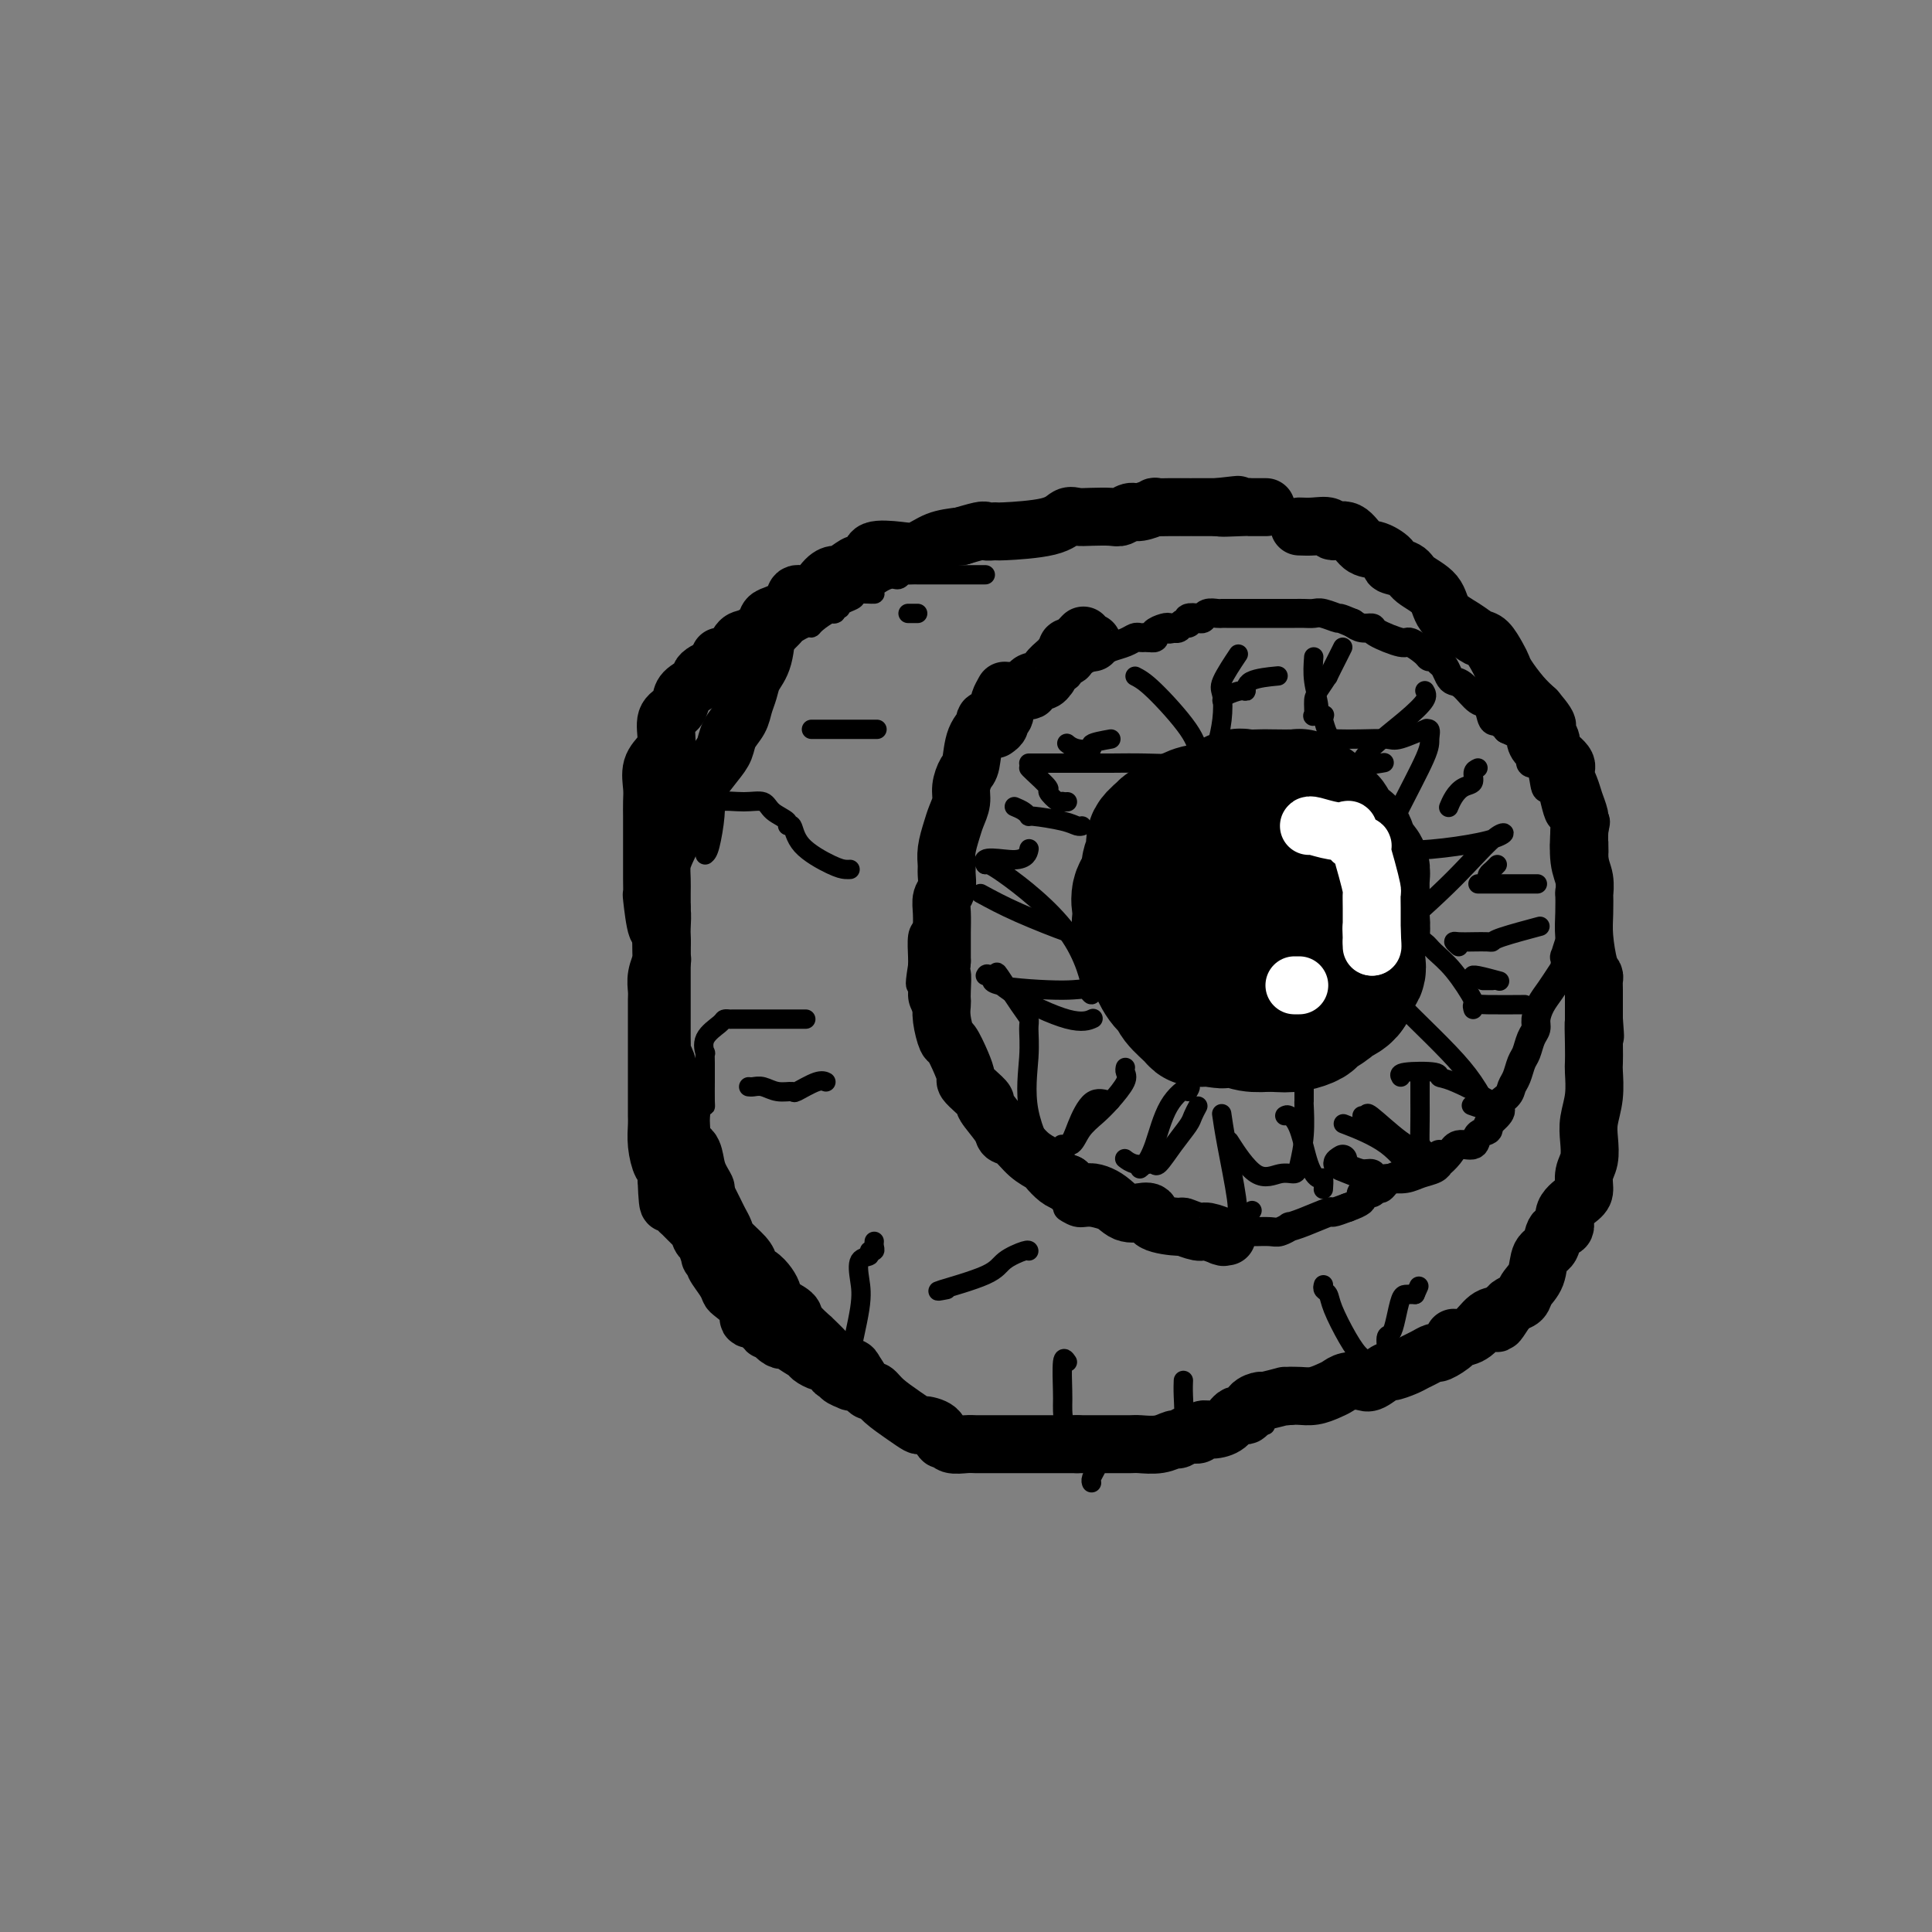 <svg viewBox='0 0 400 400' version='1.1' xmlns='http://www.w3.org/2000/svg' xmlns:xlink='http://www.w3.org/1999/xlink'><rect x="0" y="0" width="400" height="400" fill="#808080" stroke="none"/><g fill='none' stroke='#000000' stroke-width='4' stroke-linecap='round' stroke-linejoin='round'><path d='M204,119c-0.228,-0.000 -0.456,-0.000 -1,0c-0.544,0.000 -1.406,0.000 -2,0c-0.594,-0.000 -0.922,-0.000 -1,0c-0.078,0.000 0.095,0.000 0,0c-0.095,-0.000 -0.457,-0.000 -1,0c-0.543,0.000 -1.267,0.000 -2,0c-0.733,-0.000 -1.476,-0.000 -2,0c-0.524,0.000 -0.828,0.000 -1,0c-0.172,-0.000 -0.214,-0.001 -1,0c-0.786,0.001 -2.318,0.005 -3,0c-0.682,-0.005 -0.513,-0.017 -1,0c-0.487,0.017 -1.631,0.064 -2,0c-0.369,-0.064 0.037,-0.237 0,0c-0.037,0.237 -0.518,0.886 -1,1c-0.482,0.114 -0.964,-0.306 -2,0c-1.036,0.306 -2.624,1.339 -3,2c-0.376,0.661 0.460,0.951 0,1c-0.460,0.049 -2.216,-0.141 -3,0c-0.784,0.141 -0.596,0.615 -1,1c-0.404,0.385 -1.401,0.681 -2,1c-0.599,0.319 -0.799,0.659 -1,1'/><path d='M174,126c-2.222,1.337 -1.277,1.180 -1,1c0.277,-0.180 -0.115,-0.385 -1,0c-0.885,0.385 -2.262,1.358 -3,2c-0.738,0.642 -0.835,0.953 -1,1c-0.165,0.047 -0.397,-0.170 -1,0c-0.603,0.170 -1.576,0.726 -2,1c-0.424,0.274 -0.299,0.267 -1,1c-0.701,0.733 -2.228,2.208 -3,3c-0.772,0.792 -0.789,0.901 -1,1c-0.211,0.099 -0.615,0.187 -1,1c-0.385,0.813 -0.751,2.350 -1,3c-0.249,0.650 -0.381,0.411 -1,1c-0.619,0.589 -1.723,2.004 -2,3c-0.277,0.996 0.274,1.573 0,2c-0.274,0.427 -1.375,0.705 -2,1c-0.625,0.295 -0.776,0.606 -1,2c-0.224,1.394 -0.521,3.871 -1,5c-0.479,1.129 -1.139,0.911 -2,2c-0.861,1.089 -1.924,3.486 -3,5c-1.076,1.514 -2.165,2.147 -3,3c-0.835,0.853 -1.418,1.927 -2,3'/><path d='M141,167c-2.676,5.526 -0.366,4.341 0,4c0.366,-0.341 -1.212,0.162 -2,1c-0.788,0.838 -0.785,2.010 -1,3c-0.215,0.990 -0.649,1.798 -1,3c-0.351,1.202 -0.620,2.798 -1,4c-0.380,1.202 -0.872,2.009 -1,3c-0.128,0.991 0.109,2.164 0,3c-0.109,0.836 -0.565,1.333 -1,2c-0.435,0.667 -0.849,1.505 -1,3c-0.151,1.495 -0.041,3.649 0,5c0.041,1.351 0.011,1.899 0,3c-0.011,1.101 -0.003,2.755 0,4c0.003,1.245 0.001,2.079 0,3c-0.001,0.921 0.000,1.927 0,3c-0.000,1.073 -0.001,2.213 0,3c0.001,0.787 0.004,1.222 0,2c-0.004,0.778 -0.015,1.899 0,3c0.015,1.101 0.056,2.182 0,3c-0.056,0.818 -0.207,1.374 0,2c0.207,0.626 0.774,1.322 1,2c0.226,0.678 0.113,1.339 0,2'/><path d='M134,228c0.567,5.769 1.485,2.691 2,2c0.515,-0.691 0.628,1.006 1,2c0.372,0.994 1.003,1.285 1,2c-0.003,0.715 -0.641,1.855 0,3c0.641,1.145 2.562,2.295 3,3c0.438,0.705 -0.607,0.965 0,2c0.607,1.035 2.864,2.847 4,4c1.136,1.153 1.149,1.649 1,2c-0.149,0.351 -0.460,0.557 0,1c0.460,0.443 1.689,1.122 2,2c0.311,0.878 -0.298,1.953 0,3c0.298,1.047 1.502,2.065 2,3c0.498,0.935 0.288,1.787 1,3c0.712,1.213 2.345,2.787 3,4c0.655,1.213 0.332,2.065 1,3c0.668,0.935 2.325,1.952 3,3c0.675,1.048 0.366,2.126 1,3c0.634,0.874 2.211,1.544 3,2c0.789,0.456 0.789,0.700 1,1c0.211,0.300 0.632,0.657 1,1c0.368,0.343 0.684,0.671 1,1'/><path d='M165,278c2.506,2.600 3.770,3.601 5,4c1.230,0.399 2.427,0.197 3,1c0.573,0.803 0.523,2.613 1,3c0.477,0.387 1.481,-0.649 3,0c1.519,0.649 3.551,2.981 5,4c1.449,1.019 2.313,0.724 3,1c0.687,0.276 1.196,1.122 2,2c0.804,0.878 1.903,1.789 3,2c1.097,0.211 2.191,-0.277 3,0c0.809,0.277 1.333,1.318 2,2c0.667,0.682 1.477,1.006 2,1c0.523,-0.006 0.757,-0.341 2,0c1.243,0.341 3.494,1.359 5,2c1.506,0.641 2.268,0.904 3,1c0.732,0.096 1.434,0.026 2,0c0.566,-0.026 0.995,-0.007 2,0c1.005,0.007 2.587,0.002 4,0c1.413,-0.002 2.657,-0.000 4,0c1.343,0.000 2.785,0.000 4,0c1.215,-0.000 2.204,-0.000 3,0c0.796,0.000 1.398,0.000 2,0'/><path d='M228,301c3.449,0.003 1.571,0.011 2,0c0.429,-0.011 3.165,-0.042 5,0c1.835,0.042 2.770,0.157 4,0c1.230,-0.157 2.756,-0.586 4,-1c1.244,-0.414 2.207,-0.813 3,-1c0.793,-0.187 1.418,-0.163 2,0c0.582,0.163 1.123,0.466 2,0c0.877,-0.466 2.092,-1.702 3,-2c0.908,-0.298 1.508,0.341 3,0c1.492,-0.341 3.874,-1.664 5,-2c1.126,-0.336 0.996,0.314 1,0c0.004,-0.314 0.143,-1.591 1,-2c0.857,-0.409 2.433,0.051 4,0c1.567,-0.051 3.124,-0.612 4,-1c0.876,-0.388 1.070,-0.601 1,-1c-0.070,-0.399 -0.406,-0.982 0,-1c0.406,-0.018 1.554,0.528 3,0c1.446,-0.528 3.192,-2.131 4,-3c0.808,-0.869 0.679,-1.003 1,-1c0.321,0.003 1.092,0.144 2,0c0.908,-0.144 1.954,-0.572 3,-1'/><path d='M285,285c5.795,-2.345 2.783,-1.207 2,-1c-0.783,0.207 0.664,-0.516 2,-1c1.336,-0.484 2.561,-0.729 4,-1c1.439,-0.271 3.093,-0.567 4,-1c0.907,-0.433 1.069,-1.003 1,-1c-0.069,0.003 -0.368,0.579 0,0c0.368,-0.579 1.404,-2.312 3,-3c1.596,-0.688 3.753,-0.330 5,-1c1.247,-0.670 1.582,-2.367 2,-3c0.418,-0.633 0.917,-0.202 2,-1c1.083,-0.798 2.749,-2.826 4,-4c1.251,-1.174 2.086,-1.493 3,-2c0.914,-0.507 1.905,-1.200 2,-2c0.095,-0.800 -0.707,-1.707 0,-3c0.707,-1.293 2.925,-2.973 4,-4c1.075,-1.027 1.009,-1.401 1,-2c-0.009,-0.599 0.039,-1.423 0,-2c-0.039,-0.577 -0.165,-0.907 0,-2c0.165,-1.093 0.621,-2.948 1,-4c0.379,-1.052 0.680,-1.301 1,-2c0.320,-0.699 0.660,-1.850 1,-3'/><path d='M327,242c1.457,-4.435 1.098,-4.522 1,-5c-0.098,-0.478 0.065,-1.348 0,-2c-0.065,-0.652 -0.357,-1.087 0,-2c0.357,-0.913 1.364,-2.302 2,-4c0.636,-1.698 0.903,-3.703 1,-5c0.097,-1.297 0.026,-1.886 0,-3c-0.026,-1.114 -0.007,-2.753 0,-4c0.007,-1.247 0.002,-2.103 0,-3c-0.002,-0.897 -0.001,-1.836 0,-3c0.001,-1.164 0.000,-2.554 0,-3c-0.000,-0.446 -0.000,0.051 0,-1c0.000,-1.051 0.000,-3.650 0,-5c-0.000,-1.350 -0.000,-1.449 0,-2c0.000,-0.551 0.000,-1.553 0,-2c-0.000,-0.447 -0.000,-0.339 0,-1c0.000,-0.661 0.000,-2.091 0,-3c-0.000,-0.909 -0.000,-1.296 0,-2c0.000,-0.704 0.000,-1.725 0,-3c-0.000,-1.275 -0.000,-2.805 0,-4c0.000,-1.195 0.000,-2.056 0,-3c-0.000,-0.944 -0.000,-1.972 0,-3'/><path d='M331,179c-0.004,-7.619 -0.013,-4.166 0,-3c0.013,1.166 0.046,0.043 0,-1c-0.046,-1.043 -0.173,-2.008 0,-3c0.173,-0.992 0.647,-2.010 0,-3c-0.647,-0.990 -2.416,-1.952 -3,-3c-0.584,-1.048 0.015,-2.183 0,-3c-0.015,-0.817 -0.645,-1.318 -1,-2c-0.355,-0.682 -0.435,-1.546 -1,-2c-0.565,-0.454 -1.615,-0.496 -2,-1c-0.385,-0.504 -0.105,-1.468 0,-2c0.105,-0.532 0.035,-0.633 -1,-1c-1.035,-0.367 -3.033,-1.002 -4,-2c-0.967,-0.998 -0.901,-2.361 -1,-3c-0.099,-0.639 -0.363,-0.554 -1,-1c-0.637,-0.446 -1.648,-1.424 -2,-2c-0.352,-0.576 -0.045,-0.752 0,-1c0.045,-0.248 -0.173,-0.569 -1,-1c-0.827,-0.431 -2.263,-0.971 -3,-2c-0.737,-1.029 -0.775,-2.546 -1,-3c-0.225,-0.454 -0.636,0.156 -1,0c-0.364,-0.156 -0.682,-1.078 -1,-2'/><path d='M308,138c-3.084,-3.559 -1.793,-1.958 -2,-2c-0.207,-0.042 -1.911,-1.727 -3,-3c-1.089,-1.273 -1.563,-2.134 -2,-3c-0.437,-0.866 -0.835,-1.736 -2,-3c-1.165,-1.264 -3.095,-2.920 -4,-4c-0.905,-1.080 -0.784,-1.583 -1,-2c-0.216,-0.417 -0.767,-0.747 -1,-1c-0.233,-0.253 -0.147,-0.431 -1,-1c-0.853,-0.569 -2.645,-1.531 -4,-2c-1.355,-0.469 -2.273,-0.445 -3,-1c-0.727,-0.555 -1.263,-1.689 -2,-2c-0.737,-0.311 -1.674,0.202 -3,0c-1.326,-0.202 -3.041,-1.118 -4,-2c-0.959,-0.882 -1.162,-1.729 -2,-2c-0.838,-0.271 -2.310,0.032 -3,0c-0.690,-0.032 -0.596,-0.401 -2,-1c-1.404,-0.599 -4.304,-1.428 -6,-2c-1.696,-0.572 -2.186,-0.885 -3,-1c-0.814,-0.115 -1.950,-0.031 -3,0c-1.050,0.031 -2.014,0.009 -3,0c-0.986,-0.009 -1.993,-0.004 -3,0'/><path d='M251,106c-5.253,-1.238 -2.384,-0.332 -2,0c0.384,0.332 -1.716,0.089 -3,0c-1.284,-0.089 -1.751,-0.024 -2,0c-0.249,0.024 -0.279,0.006 -1,0c-0.721,-0.006 -2.134,-0.002 -3,0c-0.866,0.002 -1.185,0.000 -2,0c-0.815,-0.000 -2.126,-0.000 -3,0c-0.874,0.000 -1.312,-0.000 -2,0c-0.688,0.000 -1.627,0.000 -2,0c-0.373,-0.000 -0.179,-0.001 -1,0c-0.821,0.001 -2.658,0.004 -4,0c-1.342,-0.004 -2.190,-0.015 -3,0c-0.810,0.015 -1.582,0.057 -2,0c-0.418,-0.057 -0.482,-0.211 -1,0c-0.518,0.211 -1.491,0.788 -2,1c-0.509,0.212 -0.555,0.060 -1,0c-0.445,-0.060 -1.288,-0.027 -2,0c-0.712,0.027 -1.294,0.048 -2,0c-0.706,-0.048 -1.536,-0.167 -2,0c-0.464,0.167 -0.561,0.619 -1,1c-0.439,0.381 -1.219,0.690 -2,1'/><path d='M208,109c-7.008,0.403 -3.029,-0.089 -2,0c1.029,0.089 -0.893,0.759 -2,1c-1.107,0.241 -1.400,0.054 -2,0c-0.600,-0.054 -1.508,0.027 -2,0c-0.492,-0.027 -0.568,-0.161 -1,0c-0.432,0.161 -1.219,0.617 -2,1c-0.781,0.383 -1.556,0.694 -2,1c-0.444,0.306 -0.557,0.606 -1,1c-0.443,0.394 -1.217,0.880 -2,1c-0.783,0.120 -1.576,-0.126 -2,0c-0.424,0.126 -0.479,0.625 -1,1c-0.521,0.375 -1.506,0.626 -2,1c-0.494,0.374 -0.496,0.871 -1,1c-0.504,0.129 -1.511,-0.109 -2,0c-0.489,0.109 -0.459,0.564 -1,1c-0.541,0.436 -1.653,0.852 -2,1c-0.347,0.148 0.072,0.029 0,0c-0.072,-0.029 -0.635,0.031 -1,0c-0.365,-0.031 -0.533,-0.152 -1,0c-0.467,0.152 -1.234,0.576 -2,1'/><path d='M177,120c-4.798,1.702 -1.292,0.458 0,0c1.292,-0.458 0.369,-0.131 0,0c-0.369,0.131 -0.185,0.065 0,0'/></g>
<g fill='none' stroke='#000000' stroke-width='28' stroke-linecap='round' stroke-linejoin='round'><path d='M257,176c-0.515,-0.006 -1.030,-0.013 -1,0c0.030,0.013 0.604,0.045 0,0c-0.604,-0.045 -2.386,-0.166 -3,0c-0.614,0.166 -0.059,0.620 0,1c0.059,0.380 -0.376,0.687 -1,1c-0.624,0.313 -1.435,0.634 -2,1c-0.565,0.366 -0.883,0.779 -1,1c-0.117,0.221 -0.033,0.251 0,1c0.033,0.749 0.014,2.217 0,3c-0.014,0.783 -0.024,0.881 0,1c0.024,0.119 0.080,0.258 0,1c-0.080,0.742 -0.298,2.086 0,3c0.298,0.914 1.112,1.396 2,2c0.888,0.604 1.851,1.328 2,2c0.149,0.672 -0.516,1.290 0,2c0.516,0.710 2.212,1.511 3,2c0.788,0.489 0.669,0.667 1,1c0.331,0.333 1.111,0.821 2,1c0.889,0.179 1.888,0.048 3,0c1.112,-0.048 2.338,-0.013 3,0c0.662,0.013 0.761,0.004 1,0c0.239,-0.004 0.620,-0.002 1,0'/><path d='M267,199c1.537,0.070 1.378,0.246 2,0c0.622,-0.246 2.023,-0.914 3,-1c0.977,-0.086 1.530,0.408 2,0c0.470,-0.408 0.858,-1.720 1,-2c0.142,-0.280 0.038,0.471 0,0c-0.038,-0.471 -0.010,-2.166 0,-3c0.010,-0.834 0.003,-0.808 0,-1c-0.003,-0.192 -0.001,-0.601 0,-1c0.001,-0.399 0.000,-0.788 0,-2c-0.000,-1.212 0.000,-3.245 0,-4c-0.000,-0.755 -0.001,-0.230 0,0c0.001,0.230 0.002,0.165 0,0c-0.002,-0.165 -0.008,-0.428 0,-1c0.008,-0.572 0.028,-1.451 0,-2c-0.028,-0.549 -0.106,-0.768 0,-1c0.106,-0.232 0.396,-0.477 0,-1c-0.396,-0.523 -1.476,-1.322 -2,-2c-0.524,-0.678 -0.491,-1.233 -1,-2c-0.509,-0.767 -1.560,-1.745 -2,-2c-0.440,-0.255 -0.269,0.213 -1,0c-0.731,-0.213 -2.366,-1.106 -4,-2'/><path d='M265,172c-2.450,-1.545 -3.574,-0.408 -4,0c-0.426,0.408 -0.154,0.089 0,0c0.154,-0.089 0.188,0.054 -1,0c-1.188,-0.054 -3.599,-0.305 -5,0c-1.401,0.305 -1.793,1.164 -2,2c-0.207,0.836 -0.230,1.647 -1,2c-0.770,0.353 -2.288,0.246 -3,0c-0.712,-0.246 -0.620,-0.632 -1,0c-0.380,0.632 -1.234,2.282 -2,3c-0.766,0.718 -1.444,0.503 -2,1c-0.556,0.497 -0.990,1.704 -1,2c-0.010,0.296 0.404,-0.321 0,0c-0.404,0.321 -1.624,1.579 -2,3c-0.376,1.421 0.094,3.004 0,4c-0.094,0.996 -0.751,1.403 -1,2c-0.249,0.597 -0.089,1.382 0,2c0.089,0.618 0.107,1.069 0,2c-0.107,0.931 -0.338,2.342 0,3c0.338,0.658 1.245,0.562 2,1c0.755,0.438 1.359,1.411 2,2c0.641,0.589 1.321,0.795 2,1'/><path d='M246,202c1.069,0.572 0.740,0.002 1,0c0.260,-0.002 1.109,0.563 2,1c0.891,0.437 1.825,0.744 3,1c1.175,0.256 2.593,0.461 4,1c1.407,0.539 2.804,1.412 4,2c1.196,0.588 2.192,0.890 3,1c0.808,0.110 1.428,0.026 2,0c0.572,-0.026 1.097,0.004 2,0c0.903,-0.004 2.183,-0.043 3,0c0.817,0.043 1.172,0.166 2,0c0.828,-0.166 2.131,-0.622 3,-1c0.869,-0.378 1.305,-0.677 2,-1c0.695,-0.323 1.650,-0.671 2,-1c0.350,-0.329 0.094,-0.639 0,-1c-0.094,-0.361 -0.025,-0.774 0,-2c0.025,-1.226 0.007,-3.266 0,-4c-0.007,-0.734 -0.002,-0.164 0,-1c0.002,-0.836 0.000,-3.080 0,-4c-0.000,-0.920 -0.000,-0.517 0,-1c0.000,-0.483 0.000,-1.852 0,-3c-0.000,-1.148 -0.000,-2.074 0,-3'/><path d='M279,186c0.006,-3.308 0.022,-2.077 0,-2c-0.022,0.077 -0.082,-1.001 0,-2c0.082,-0.999 0.306,-1.920 0,-3c-0.306,-1.080 -1.142,-2.317 -2,-3c-0.858,-0.683 -1.736,-0.810 -2,-1c-0.264,-0.190 0.088,-0.442 -1,-1c-1.088,-0.558 -3.616,-1.420 -5,-2c-1.384,-0.580 -1.623,-0.877 -2,-1c-0.377,-0.123 -0.892,-0.070 -1,0c-0.108,0.070 0.192,0.159 0,0c-0.192,-0.159 -0.876,-0.564 -2,-1c-1.124,-0.436 -2.688,-0.901 -4,-1c-1.312,-0.099 -2.373,0.170 -3,0c-0.627,-0.170 -0.822,-0.778 -1,-1c-0.178,-0.222 -0.341,-0.056 -1,0c-0.659,0.056 -1.815,0.004 -2,0c-0.185,-0.004 0.602,0.040 0,0c-0.602,-0.040 -2.594,-0.165 -4,0c-1.406,0.165 -2.225,0.621 -3,1c-0.775,0.379 -1.507,0.680 -2,1c-0.493,0.320 -0.746,0.660 -1,1'/><path d='M243,171c-1.874,0.590 -1.560,0.565 -2,1c-0.440,0.435 -1.635,1.329 -2,2c-0.365,0.671 0.099,1.117 0,2c-0.099,0.883 -0.759,2.203 -1,3c-0.241,0.797 -0.061,1.072 0,2c0.061,0.928 0.002,2.510 0,4c-0.002,1.490 0.052,2.888 0,4c-0.052,1.112 -0.209,1.939 0,3c0.209,1.061 0.785,2.358 1,3c0.215,0.642 0.070,0.629 0,1c-0.070,0.371 -0.065,1.126 0,2c0.065,0.874 0.189,1.867 1,3c0.811,1.133 2.308,2.406 3,3c0.692,0.594 0.580,0.510 1,1c0.420,0.490 1.372,1.556 2,2c0.628,0.444 0.933,0.266 2,1c1.067,0.734 2.896,2.379 4,3c1.104,0.621 1.481,0.218 2,0c0.519,-0.218 1.178,-0.251 2,0c0.822,0.251 1.806,0.786 3,1c1.194,0.214 2.597,0.107 4,0'/><path d='M263,212c2.655,0.207 3.794,0.225 5,0c1.206,-0.225 2.479,-0.692 3,-1c0.521,-0.308 0.292,-0.458 1,-1c0.708,-0.542 2.355,-1.478 3,-2c0.645,-0.522 0.288,-0.630 1,-1c0.712,-0.370 2.492,-1.000 3,-2c0.508,-1.000 -0.257,-2.369 0,-3c0.257,-0.631 1.537,-0.524 2,-1c0.463,-0.476 0.110,-1.535 0,-2c-0.110,-0.465 0.023,-0.336 0,-1c-0.023,-0.664 -0.202,-2.120 0,-3c0.202,-0.880 0.786,-1.184 1,-2c0.214,-0.816 0.058,-2.145 0,-3c-0.058,-0.855 -0.019,-1.237 0,-2c0.019,-0.763 0.016,-1.906 0,-3c-0.016,-1.094 -0.047,-2.138 0,-3c0.047,-0.862 0.170,-1.540 0,-2c-0.170,-0.460 -0.633,-0.701 -1,-1c-0.367,-0.299 -0.637,-0.658 -1,-1c-0.363,-0.342 -0.818,-0.669 -1,-1c-0.182,-0.331 -0.091,-0.665 0,-1'/><path d='M279,176c-0.290,-2.241 0.484,-0.842 0,-1c-0.484,-0.158 -2.227,-1.873 -3,-3c-0.773,-1.127 -0.575,-1.665 -1,-2c-0.425,-0.335 -1.472,-0.468 -2,-1c-0.528,-0.532 -0.537,-1.463 -1,-2c-0.463,-0.537 -1.379,-0.680 -2,-1c-0.621,-0.320 -0.947,-0.817 -1,-1c-0.053,-0.183 0.167,-0.050 -1,0c-1.167,0.050 -3.720,0.019 -5,0c-1.280,-0.019 -1.287,-0.025 -2,0c-0.713,0.025 -2.130,0.082 -3,0c-0.870,-0.082 -1.191,-0.301 -2,0c-0.809,0.301 -2.104,1.124 -3,2c-0.896,0.876 -1.392,1.805 -2,2c-0.608,0.195 -1.328,-0.344 -2,0c-0.672,0.344 -1.297,1.570 -2,2c-0.703,0.430 -1.484,0.063 -2,0c-0.516,-0.063 -0.767,0.179 -1,1c-0.233,0.821 -0.447,2.221 -1,3c-0.553,0.779 -1.444,0.937 -2,1c-0.556,0.063 -0.778,0.032 -1,0'/><path d='M240,176c-2.245,1.901 -1.358,2.152 -1,3c0.358,0.848 0.187,2.293 0,3c-0.187,0.707 -0.392,0.676 -1,1c-0.608,0.324 -1.621,1.004 -2,2c-0.379,0.996 -0.126,2.309 0,3c0.126,0.691 0.123,0.760 0,2c-0.123,1.240 -0.367,3.652 0,5c0.367,1.348 1.345,1.632 2,2c0.655,0.368 0.985,0.821 1,1c0.015,0.179 -0.287,0.083 0,1c0.287,0.917 1.162,2.848 2,4c0.838,1.152 1.640,1.524 2,2c0.360,0.476 0.277,1.056 1,2c0.723,0.944 2.253,2.253 3,3c0.747,0.747 0.712,0.932 1,1c0.288,0.068 0.900,0.018 1,0c0.100,-0.018 -0.310,-0.005 0,0c0.310,0.005 1.341,0.001 2,0c0.659,-0.001 0.947,-0.000 1,0c0.053,0.000 -0.128,0.000 1,0c1.128,-0.000 3.564,-0.000 6,0'/><path d='M259,211c3.175,0.167 5.111,0.083 6,0c0.889,-0.083 0.729,-0.165 1,0c0.271,0.165 0.973,0.575 2,0c1.027,-0.575 2.377,-2.137 3,-3c0.623,-0.863 0.517,-1.026 1,-1c0.483,0.026 1.555,0.243 2,0c0.445,-0.243 0.264,-0.944 1,-2c0.736,-1.056 2.390,-2.465 3,-3c0.610,-0.535 0.177,-0.196 0,-2c-0.177,-1.804 -0.099,-5.752 0,-8c0.099,-2.248 0.219,-2.798 0,-3c-0.219,-0.202 -0.777,-0.058 -1,0c-0.223,0.058 -0.112,0.029 0,0'/></g>
<g fill='none' stroke='#000000' stroke-width='6' stroke-linecap='round' stroke-linejoin='round'><path d='M238,132c-0.329,-0.006 -0.658,-0.013 -1,0c-0.342,0.013 -0.696,0.045 -1,0c-0.304,-0.045 -0.559,-0.166 -1,0c-0.441,0.166 -1.069,0.618 -2,1c-0.931,0.382 -2.166,0.694 -3,1c-0.834,0.306 -1.269,0.607 -2,1c-0.731,0.393 -1.759,0.879 -2,1c-0.241,0.121 0.306,-0.122 0,0c-0.306,0.122 -1.466,0.610 -2,1c-0.534,0.390 -0.441,0.682 -1,1c-0.559,0.318 -1.768,0.661 -2,1c-0.232,0.339 0.513,0.673 0,1c-0.513,0.327 -2.284,0.647 -3,1c-0.716,0.353 -0.377,0.740 -1,1c-0.623,0.260 -2.207,0.392 -3,1c-0.793,0.608 -0.793,1.691 -1,2c-0.207,0.309 -0.619,-0.155 -1,0c-0.381,0.155 -0.731,0.928 -1,1c-0.269,0.072 -0.457,-0.558 -1,0c-0.543,0.558 -1.441,2.302 -2,3c-0.559,0.698 -0.780,0.349 -1,0'/><path d='M207,149c-4.909,2.971 -1.683,1.897 -1,2c0.683,0.103 -1.179,1.382 -2,2c-0.821,0.618 -0.601,0.573 -1,1c-0.399,0.427 -1.416,1.325 -2,2c-0.584,0.675 -0.735,1.125 -1,2c-0.265,0.875 -0.644,2.173 -1,3c-0.356,0.827 -0.688,1.183 -1,2c-0.312,0.817 -0.604,2.095 -1,3c-0.396,0.905 -0.894,1.439 -1,2c-0.106,0.561 0.182,1.151 0,2c-0.182,0.849 -0.832,1.959 -1,3c-0.168,1.041 0.147,2.013 0,3c-0.147,0.987 -0.757,1.989 -1,3c-0.243,1.011 -0.121,2.033 0,3c0.121,0.967 0.239,1.881 0,3c-0.239,1.119 -0.835,2.443 -1,3c-0.165,0.557 0.099,0.348 0,1c-0.099,0.652 -0.563,2.164 -1,3c-0.437,0.836 -0.849,0.994 -1,2c-0.151,1.006 -0.043,2.859 0,4c0.043,1.141 0.022,1.571 0,2'/><path d='M191,200c-0.920,5.785 -0.219,3.246 0,3c0.219,-0.246 -0.044,1.800 0,3c0.044,1.200 0.394,1.555 1,3c0.606,1.445 1.467,3.982 2,5c0.533,1.018 0.738,0.517 1,1c0.262,0.483 0.582,1.949 1,3c0.418,1.051 0.936,1.685 1,2c0.064,0.315 -0.326,0.310 0,1c0.326,0.690 1.366,2.077 2,3c0.634,0.923 0.860,1.384 1,2c0.140,0.616 0.192,1.388 1,2c0.808,0.612 2.371,1.064 3,2c0.629,0.936 0.325,2.354 1,3c0.675,0.646 2.331,0.519 3,1c0.669,0.481 0.353,1.571 1,3c0.647,1.429 2.259,3.198 3,4c0.741,0.802 0.611,0.638 1,1c0.389,0.362 1.297,1.251 2,2c0.703,0.749 1.201,1.357 2,2c0.799,0.643 1.900,1.322 3,2'/><path d='M220,248c3.077,3.482 1.270,2.186 1,2c-0.270,-0.186 0.998,0.739 2,1c1.002,0.261 1.737,-0.141 3,0c1.263,0.141 3.054,0.825 4,1c0.946,0.175 1.047,-0.160 2,0c0.953,0.160 2.759,0.813 4,1c1.241,0.187 1.919,-0.094 2,0c0.081,0.094 -0.434,0.561 1,1c1.434,0.439 4.816,0.850 7,1c2.184,0.150 3.169,0.040 4,0c0.831,-0.040 1.506,-0.010 3,0c1.494,0.010 3.806,-0.001 5,0c1.194,0.001 1.271,0.015 2,0c0.729,-0.015 2.111,-0.058 3,0c0.889,0.058 1.286,0.218 2,0c0.714,-0.218 1.744,-0.814 2,-1c0.256,-0.186 -0.263,0.039 0,0c0.263,-0.039 1.308,-0.340 3,-1c1.692,-0.660 4.033,-1.678 5,-2c0.967,-0.322 0.562,0.051 1,0c0.438,-0.051 1.719,-0.525 3,-1'/><path d='M279,250c3.184,-1.161 3.143,-1.563 3,-2c-0.143,-0.437 -0.387,-0.908 0,-1c0.387,-0.092 1.406,0.197 2,0c0.594,-0.197 0.763,-0.879 1,-1c0.237,-0.121 0.541,0.317 1,0c0.459,-0.317 1.074,-1.391 2,-2c0.926,-0.609 2.164,-0.754 3,-1c0.836,-0.246 1.271,-0.591 2,-1c0.729,-0.409 1.750,-0.880 2,-1c0.250,-0.120 -0.273,0.112 0,0c0.273,-0.112 1.343,-0.569 2,-1c0.657,-0.431 0.902,-0.838 1,-1c0.098,-0.162 0.049,-0.081 0,0'/><path d='M278,240c-0.573,0.342 -1.147,0.684 -1,1c0.147,0.316 1.013,0.607 2,1c0.987,0.393 2.094,0.890 3,1c0.906,0.110 1.611,-0.166 2,0c0.389,0.166 0.463,0.773 1,1c0.537,0.227 1.537,0.072 2,0c0.463,-0.072 0.387,-0.062 1,0c0.613,0.062 1.914,0.176 3,0c1.086,-0.176 1.958,-0.641 3,-1c1.042,-0.359 2.256,-0.612 3,-1c0.744,-0.388 1.019,-0.911 1,-1c-0.019,-0.089 -0.333,0.257 0,0c0.333,-0.257 1.312,-1.115 2,-2c0.688,-0.885 1.084,-1.795 2,-2c0.916,-0.205 2.353,0.296 3,0c0.647,-0.296 0.503,-1.389 1,-2c0.497,-0.611 1.634,-0.742 2,-1c0.366,-0.258 -0.038,-0.645 0,-1c0.038,-0.355 0.519,-0.677 1,-1'/><path d='M309,232c2.903,-2.441 1.159,-2.545 1,-3c-0.159,-0.455 1.267,-1.262 2,-2c0.733,-0.738 0.774,-1.409 1,-2c0.226,-0.591 0.639,-1.103 1,-2c0.361,-0.897 0.671,-2.179 1,-3c0.329,-0.821 0.679,-1.182 1,-2c0.321,-0.818 0.614,-2.095 1,-3c0.386,-0.905 0.867,-1.440 1,-2c0.133,-0.560 -0.080,-1.147 0,-2c0.080,-0.853 0.452,-1.974 1,-3c0.548,-1.026 1.270,-1.957 2,-3c0.730,-1.043 1.467,-2.199 2,-3c0.533,-0.801 0.864,-1.247 1,-2c0.136,-0.753 0.079,-1.814 0,-2c-0.079,-0.186 -0.179,0.503 0,0c0.179,-0.503 0.636,-2.199 1,-3c0.364,-0.801 0.633,-0.706 1,-1c0.367,-0.294 0.830,-0.976 1,-2c0.170,-1.024 0.046,-2.391 0,-3c-0.046,-0.609 -0.013,-0.460 0,-1c0.013,-0.540 0.007,-1.770 0,-3'/><path d='M327,185c0.004,-0.987 0.012,0.044 0,0c-0.012,-0.044 -0.046,-1.163 0,-2c0.046,-0.837 0.170,-1.393 0,-2c-0.170,-0.607 -0.634,-1.264 -1,-2c-0.366,-0.736 -0.633,-1.549 -1,-2c-0.367,-0.451 -0.833,-0.539 -1,-1c-0.167,-0.461 -0.034,-1.294 0,-2c0.034,-0.706 -0.032,-1.284 0,-2c0.032,-0.716 0.163,-1.572 0,-2c-0.163,-0.428 -0.620,-0.430 -1,-1c-0.380,-0.570 -0.684,-1.707 -1,-3c-0.316,-1.293 -0.644,-2.742 -1,-3c-0.356,-0.258 -0.739,0.675 -1,0c-0.261,-0.675 -0.400,-2.958 -1,-4c-0.600,-1.042 -1.663,-0.842 -2,-1c-0.337,-0.158 0.051,-0.672 0,-1c-0.051,-0.328 -0.541,-0.469 -1,-1c-0.459,-0.531 -0.886,-1.452 -1,-2c-0.114,-0.548 0.085,-0.725 0,-1c-0.085,-0.275 -0.453,-0.650 -1,-1c-0.547,-0.350 -1.274,-0.675 -2,-1'/><path d='M312,151c-1.636,-2.021 -1.226,-1.075 -1,-1c0.226,0.075 0.268,-0.723 0,-1c-0.268,-0.277 -0.847,-0.033 -1,0c-0.153,0.033 0.121,-0.145 0,0c-0.121,0.145 -0.638,0.614 -1,0c-0.362,-0.614 -0.569,-2.310 -1,-3c-0.431,-0.690 -1.085,-0.374 -2,-1c-0.915,-0.626 -2.090,-2.195 -3,-3c-0.910,-0.805 -1.553,-0.847 -2,-1c-0.447,-0.153 -0.698,-0.419 -1,-1c-0.302,-0.581 -0.656,-1.478 -1,-2c-0.344,-0.522 -0.677,-0.670 -1,-1c-0.323,-0.330 -0.635,-0.843 -1,-1c-0.365,-0.157 -0.781,0.043 -1,0c-0.219,-0.043 -0.239,-0.327 -1,-1c-0.761,-0.673 -2.262,-1.735 -3,-2c-0.738,-0.265 -0.711,0.266 -2,0c-1.289,-0.266 -3.892,-1.329 -5,-2c-1.108,-0.671 -0.721,-0.950 -1,-1c-0.279,-0.050 -1.222,0.129 -2,0c-0.778,-0.129 -1.389,-0.564 -2,-1'/><path d='M280,129c-3.307,-1.403 -2.576,-0.912 -3,-1c-0.424,-0.088 -2.003,-0.756 -3,-1c-0.997,-0.244 -1.411,-0.065 -2,0c-0.589,0.065 -1.354,0.018 -2,0c-0.646,-0.018 -1.175,-0.005 -2,0c-0.825,0.005 -1.947,0.001 -3,0c-1.053,-0.001 -2.036,-0.000 -3,0c-0.964,0.000 -1.908,0.000 -3,0c-1.092,-0.000 -2.333,0.000 -3,0c-0.667,-0.000 -0.760,-0.001 -1,0c-0.240,0.001 -0.628,0.004 -1,0c-0.372,-0.004 -0.728,-0.015 -1,0c-0.272,0.015 -0.459,0.055 -1,0c-0.541,-0.055 -1.437,-0.207 -2,0c-0.563,0.207 -0.795,0.772 -1,1c-0.205,0.228 -0.384,0.117 -1,0c-0.616,-0.117 -1.671,-0.241 -2,0c-0.329,0.241 0.066,0.848 0,1c-0.066,0.152 -0.595,-0.151 -1,0c-0.405,0.151 -0.687,0.758 -1,1c-0.313,0.242 -0.656,0.121 -1,0'/><path d='M243,130c-1.282,0.476 -0.988,0.166 -1,0c-0.012,-0.166 -0.329,-0.188 -1,0c-0.671,0.188 -1.695,0.587 -2,1c-0.305,0.413 0.110,0.842 0,1c-0.110,0.158 -0.746,0.045 -1,0c-0.254,-0.045 -0.127,-0.023 0,0'/></g>
<g fill='none' stroke='#000000' stroke-width='4' stroke-linecap='round' stroke-linejoin='round'><path d='M233,221c-0.072,0.298 -0.145,0.596 0,1c0.145,0.404 0.506,0.915 0,2c-0.506,1.085 -1.880,2.746 -3,4c-1.120,1.254 -1.985,2.101 -3,3c-1.015,0.899 -2.179,1.849 -3,3c-0.821,1.151 -1.298,2.502 -2,3c-0.702,0.498 -1.629,0.142 -2,0c-0.371,-0.142 -0.185,-0.071 0,0'/><path d='M246,226c0.376,-0.663 0.752,-1.326 0,-1c-0.752,0.326 -2.632,1.643 -4,4c-1.368,2.357 -2.222,5.756 -3,8c-0.778,2.244 -1.479,3.335 -2,4c-0.521,0.665 -0.863,0.904 -1,1c-0.137,0.096 -0.068,0.048 0,0'/><path d='M253,231c-0.053,-0.374 -0.106,-0.749 0,0c0.106,0.749 0.370,2.620 1,6c0.630,3.380 1.626,8.268 2,11c0.374,2.732 0.125,3.310 0,4c-0.125,0.690 -0.126,1.494 0,2c0.126,0.506 0.380,0.713 1,0c0.620,-0.713 1.606,-2.347 2,-3c0.394,-0.653 0.197,-0.327 0,0'/><path d='M266,231c0.243,-0.153 0.486,-0.306 1,0c0.514,0.306 1.301,1.070 2,3c0.699,1.930 1.312,5.025 2,7c0.688,1.975 1.453,2.828 2,3c0.547,0.172 0.878,-0.338 1,0c0.122,0.338 0.035,1.525 0,2c-0.035,0.475 -0.017,0.237 0,0'/><path d='M282,231c0.461,0.135 0.922,0.271 1,0c0.078,-0.271 -0.228,-0.948 1,0c1.228,0.948 3.989,3.522 6,5c2.011,1.478 3.272,1.859 4,2c0.728,0.141 0.922,0.040 1,0c0.078,-0.040 0.039,-0.020 0,0'/><path d='M290,223c-0.234,-0.392 -0.468,-0.785 1,-1c1.468,-0.215 4.638,-0.254 6,0c1.362,0.254 0.915,0.800 1,1c0.085,0.200 0.703,0.054 3,1c2.297,0.946 6.272,2.986 8,4c1.728,1.014 1.208,1.004 1,1c-0.208,-0.004 -0.104,-0.002 0,0'/><path d='M305,209c-0.128,-0.423 -0.255,-0.845 0,-1c0.255,-0.155 0.893,-0.041 3,0c2.107,0.041 5.683,0.011 7,0c1.317,-0.011 0.376,-0.003 0,0c-0.376,0.003 -0.188,0.002 0,0'/><path d='M302,196c-0.467,-0.422 -0.934,-0.845 -1,-1c-0.066,-0.155 0.270,-0.043 1,0c0.730,0.043 1.854,0.018 3,0c1.146,-0.018 2.315,-0.030 3,0c0.685,0.030 0.885,0.101 1,0c0.115,-0.101 0.146,-0.373 2,-1c1.854,-0.627 5.530,-1.608 7,-2c1.470,-0.392 0.735,-0.196 0,0'/><path d='M308,182c-0.083,-0.339 -0.167,-0.679 0,-1c0.167,-0.321 0.583,-0.625 1,-1c0.417,-0.375 0.833,-0.821 1,-1c0.167,-0.179 0.083,-0.089 0,0'/><path d='M142,231c1.155,-0.844 2.309,-1.688 3,-2c0.691,-0.312 0.917,-0.091 1,0c0.083,0.091 0.022,0.051 0,-1c-0.022,-1.051 -0.006,-3.113 0,-4c0.006,-0.887 0.002,-0.600 0,-1c-0.002,-0.400 -0.003,-1.489 0,-2c0.003,-0.511 0.012,-0.445 0,-1c-0.012,-0.555 -0.043,-1.732 0,-2c0.043,-0.268 0.159,0.373 0,0c-0.159,-0.373 -0.593,-1.760 0,-3c0.593,-1.240 2.212,-2.332 3,-3c0.788,-0.668 0.745,-0.911 1,-1c0.255,-0.089 0.809,-0.024 1,0c0.191,0.024 0.020,0.006 1,0c0.980,-0.006 3.110,-0.002 6,0c2.890,0.002 6.540,0.000 8,0c1.460,-0.000 0.730,-0.000 0,0'/><path d='M155,225c0.263,0.032 0.526,0.063 1,0c0.474,-0.063 1.159,-0.221 2,0c0.841,0.221 1.837,0.819 3,1c1.163,0.181 2.494,-0.057 3,0c0.506,0.057 0.187,0.407 1,0c0.813,-0.407 2.757,-1.571 4,-2c1.243,-0.429 1.784,-0.123 2,0c0.216,0.123 0.108,0.061 0,0'/><path d='M174,282c0.293,-0.103 0.587,-0.207 1,0c0.413,0.207 0.946,0.724 1,1c0.054,0.276 -0.370,0.310 0,-2c0.370,-2.310 1.534,-6.963 2,-10c0.466,-3.037 0.234,-4.459 0,-6c-0.234,-1.541 -0.469,-3.200 0,-4c0.469,-0.800 1.642,-0.740 2,-1c0.358,-0.260 -0.100,-0.840 0,-1c0.100,-0.160 0.759,0.102 1,0c0.241,-0.102 0.065,-0.566 0,-1c-0.065,-0.434 -0.019,-0.838 0,-1c0.019,-0.162 0.009,-0.081 0,0'/><path d='M196,267c-1.351,0.265 -2.702,0.530 -1,0c1.702,-0.530 6.456,-1.855 9,-3c2.544,-1.145 2.878,-2.111 4,-3c1.122,-0.889 3.033,-1.701 4,-2c0.967,-0.299 0.991,-0.085 1,0c0.009,0.085 0.005,0.043 0,0'/><path d='M221,282c-0.423,-0.624 -0.845,-1.248 -1,0c-0.155,1.248 -0.041,4.369 0,6c0.041,1.631 0.010,1.772 0,3c-0.010,1.228 0.001,3.544 1,5c0.999,1.456 2.987,2.052 4,3c1.013,0.948 1.052,2.246 1,3c-0.052,0.754 -0.196,0.962 0,1c0.196,0.038 0.732,-0.095 1,0c0.268,0.095 0.268,0.417 0,1c-0.268,0.583 -0.803,1.426 -1,2c-0.197,0.574 -0.056,0.878 0,1c0.056,0.122 0.028,0.061 0,0'/><path d='M243,295c-0.121,0.430 -0.243,0.859 0,1c0.243,0.141 0.850,-0.008 1,0c0.150,0.008 -0.156,0.173 0,0c0.156,-0.173 0.774,-0.686 1,-2c0.226,-1.314 0.061,-3.431 0,-5c-0.061,-1.569 -0.017,-2.591 0,-3c0.017,-0.409 0.009,-0.204 0,0'/><path d='M204,202c0.150,-0.301 0.300,-0.603 1,0c0.700,0.603 1.951,2.110 5,4c3.049,1.890 7.898,4.163 11,5c3.102,0.837 4.458,0.239 5,0c0.542,-0.239 0.271,-0.120 0,0'/><path d='M203,185c2.280,1.238 4.560,2.476 8,4c3.440,1.524 8.042,3.333 10,4c1.958,0.667 1.274,0.190 1,0c-0.274,-0.190 -0.137,-0.095 0,0'/><path d='M210,167c0.720,0.303 1.439,0.607 2,1c0.561,0.393 0.963,0.876 1,1c0.037,0.124 -0.291,-0.110 1,0c1.291,0.110 4.202,0.566 6,1c1.798,0.434 2.484,0.848 3,1c0.516,0.152 0.862,0.044 1,0c0.138,-0.044 0.069,-0.022 0,0'/><path d='M235,140c0.961,0.499 1.922,0.999 4,3c2.078,2.001 5.274,5.504 7,8c1.726,2.496 1.983,3.986 2,5c0.017,1.014 -0.205,1.554 0,2c0.205,0.446 0.839,0.800 1,1c0.161,0.200 -0.149,0.246 0,0c0.149,-0.246 0.757,-0.785 1,-1c0.243,-0.215 0.122,-0.108 0,0'/><path d='M278,134c-0.182,0.371 -0.364,0.741 -1,2c-0.636,1.259 -1.725,3.406 -2,4c-0.275,0.594 0.264,-0.367 0,0c-0.264,0.367 -1.331,2.060 -2,3c-0.669,0.940 -0.939,1.128 -1,2c-0.061,0.872 0.087,2.430 0,3c-0.087,0.570 -0.408,0.154 0,0c0.408,-0.154 1.545,-0.044 2,0c0.455,0.044 0.227,0.022 0,0'/><path d='M295,143c0.304,0.512 0.608,1.023 0,2c-0.608,0.977 -2.127,2.419 -4,4c-1.873,1.581 -4.100,3.300 -6,5c-1.900,1.700 -3.473,3.381 -3,4c0.473,0.619 2.992,0.177 4,0c1.008,-0.177 0.504,-0.088 0,0'/><path d='M306,159c-0.469,0.215 -0.938,0.429 -1,1c-0.062,0.571 0.285,1.498 0,2c-0.285,0.502 -1.200,0.578 -2,1c-0.800,0.422 -1.485,1.191 -2,2c-0.515,0.809 -0.862,1.660 -1,2c-0.138,0.340 -0.069,0.170 0,0'/><path d='M274,266c-0.102,0.360 -0.204,0.720 0,1c0.204,0.280 0.714,0.480 1,1c0.286,0.520 0.349,1.359 1,3c0.651,1.641 1.891,4.084 3,6c1.109,1.916 2.087,3.304 3,4c0.913,0.696 1.762,0.698 2,1c0.238,0.302 -0.133,0.904 0,1c0.133,0.096 0.772,-0.314 1,0c0.228,0.314 0.046,1.351 0,2c-0.046,0.649 0.044,0.909 0,1c-0.044,0.091 -0.223,0.014 0,0c0.223,-0.014 0.847,0.037 1,0c0.153,-0.037 -0.166,-0.161 0,-1c0.166,-0.839 0.818,-2.393 1,-4c0.182,-1.607 -0.106,-3.268 0,-4c0.106,-0.732 0.606,-0.536 1,-1c0.394,-0.464 0.683,-1.588 1,-3c0.317,-1.412 0.662,-3.110 1,-4c0.338,-0.890 0.668,-0.970 1,-1c0.332,-0.030 0.666,-0.008 1,0c0.334,0.008 0.667,0.004 1,0'/><path d='M293,268c1.333,-3.000 0.667,-1.500 0,0'/><path d='M146,177c0.307,-0.258 0.614,-0.515 1,-2c0.386,-1.485 0.850,-4.196 1,-6c0.150,-1.804 -0.015,-2.701 1,-3c1.015,-0.299 3.210,0.002 5,0c1.790,-0.002 3.176,-0.305 4,0c0.824,0.305 1.084,1.217 2,2c0.916,0.783 2.486,1.435 3,2c0.514,0.565 -0.027,1.041 0,1c0.027,-0.041 0.624,-0.599 1,0c0.376,0.599 0.532,2.357 2,4c1.468,1.643 4.249,3.172 6,4c1.751,0.828 2.471,0.954 3,1c0.529,0.046 0.865,0.013 1,0c0.135,-0.013 0.067,-0.007 0,0'/><path d='M168,151c0.021,0.000 0.041,0.000 0,0c-0.041,0.000 -0.145,0.000 1,0c1.145,0.000 3.539,0.000 6,0c2.461,0.000 4.989,0.000 6,0c1.011,0.000 0.506,0.000 0,0'/><path d='M188,127c0.310,0.000 0.619,0.000 1,0c0.381,0.000 0.833,-0.000 1,0c0.167,0.000 0.048,0.000 0,0c-0.048,-0.000 -0.024,0.000 0,0'/><path d='M249,156c0.761,0.112 1.521,0.224 2,0c0.479,-0.224 0.675,-0.782 1,-2c0.325,-1.218 0.778,-3.094 1,-5c0.222,-1.906 0.214,-3.841 0,-5c-0.214,-1.159 -0.635,-1.543 0,-3c0.635,-1.457 2.324,-3.988 3,-5c0.676,-1.012 0.338,-0.506 0,0'/><path d='M230,153c-1.766,0.317 -3.531,0.635 -4,1c-0.469,0.365 0.359,0.778 0,1c-0.359,0.222 -1.904,0.252 -3,0c-1.096,-0.252 -1.742,-0.786 -2,-1c-0.258,-0.214 -0.129,-0.107 0,0'/><path d='M306,183c2.933,0.000 5.867,0.000 8,0c2.133,0.000 3.467,0.000 4,0c0.533,0.000 0.267,0.000 0,0'/><path d='M287,205c0.034,0.030 0.068,0.060 1,1c0.932,0.940 2.760,2.789 5,5c2.240,2.211 4.890,4.785 7,7c2.110,2.215 3.679,4.071 5,6c1.321,1.929 2.395,3.929 3,5c0.605,1.071 0.740,1.211 0,1c-0.740,-0.211 -2.354,-0.775 -3,-1c-0.646,-0.225 -0.323,-0.113 0,0'/><path d='M294,224c-0.003,1.400 -0.005,2.800 0,4c0.005,1.200 0.019,2.202 0,4c-0.019,1.798 -0.069,4.394 0,5c0.069,0.606 0.259,-0.777 0,0c-0.259,0.777 -0.966,3.713 -2,4c-1.034,0.287 -2.394,-2.077 -5,-4c-2.606,-1.923 -6.459,-3.407 -8,-4c-1.541,-0.593 -0.771,-0.297 0,0'/><path d='M270,225c0.007,1.293 0.014,2.585 0,3c-0.014,0.415 -0.050,-0.048 0,1c0.050,1.048 0.185,3.607 0,6c-0.185,2.393 -0.691,4.619 -1,6c-0.309,1.381 -0.420,1.917 -1,2c-0.580,0.083 -1.630,-0.287 -3,0c-1.370,0.287 -3.061,1.231 -5,0c-1.939,-1.231 -4.125,-4.637 -5,-6c-0.875,-1.363 -0.437,-0.681 0,0'/><path d='M248,229c-0.378,0.708 -0.756,1.415 -1,2c-0.244,0.585 -0.354,1.046 -1,2c-0.646,0.954 -1.829,2.400 -3,4c-1.171,1.600 -2.332,3.353 -3,4c-0.668,0.647 -0.845,0.187 -1,0c-0.155,-0.187 -0.289,-0.102 -1,0c-0.711,0.102 -1.999,0.220 -3,0c-1.001,-0.220 -1.715,-0.777 -2,-1c-0.285,-0.223 -0.143,-0.111 0,0'/><path d='M230,228c-1.387,-0.460 -2.774,-0.920 -4,0c-1.226,0.920 -2.290,3.221 -3,5c-0.710,1.779 -1.067,3.037 -2,4c-0.933,0.963 -2.442,1.631 -3,2c-0.558,0.369 -0.164,0.439 0,1c0.164,0.561 0.097,1.612 -1,0c-1.097,-1.612 -3.226,-5.887 -4,-10c-0.774,-4.113 -0.194,-8.063 0,-11c0.194,-2.937 0.002,-4.862 0,-6c-0.002,-1.138 0.188,-1.490 0,-2c-0.188,-0.510 -0.752,-1.180 -2,-3c-1.248,-1.820 -3.180,-4.791 -4,-6c-0.820,-1.209 -0.530,-0.655 -1,0c-0.470,0.655 -1.702,1.410 1,2c2.702,0.590 9.338,1.016 13,1c3.662,-0.016 4.352,-0.474 5,0c0.648,0.474 1.256,1.880 1,0c-0.256,-1.880 -1.377,-7.045 -5,-12c-3.623,-4.955 -9.750,-9.702 -13,-12c-3.250,-2.298 -3.625,-2.149 -4,-2'/><path d='M204,179c-1.453,-2.271 3.415,-0.949 6,-1c2.585,-0.051 2.888,-1.475 3,-2c0.112,-0.525 0.032,-0.150 0,0c-0.032,0.150 -0.016,0.075 0,0'/><path d='M221,166c-0.435,0.016 -0.870,0.031 -1,0c-0.130,-0.031 0.046,-0.110 0,0c-0.046,0.110 -0.314,0.408 -1,0c-0.686,-0.408 -1.792,-1.521 -2,-2c-0.208,-0.479 0.480,-0.324 0,-1c-0.480,-0.676 -2.129,-2.182 -3,-3c-0.871,-0.818 -0.963,-0.948 -1,-1c-0.037,-0.052 -0.018,-0.026 0,0'/><path d='M213,158c1.717,0.001 3.433,0.001 5,0c1.567,-0.001 2.984,-0.004 5,0c2.016,0.004 4.631,0.015 7,0c2.369,-0.015 4.491,-0.056 7,0c2.509,0.056 5.406,0.207 7,0c1.594,-0.207 1.884,-0.774 2,-1c0.116,-0.226 0.058,-0.113 0,0'/><path d='M253,145c0.116,-0.295 0.232,-0.591 1,-1c0.768,-0.409 2.189,-0.933 3,-1c0.811,-0.067 1.011,0.322 1,0c-0.011,-0.322 -0.234,-1.356 1,-2c1.234,-0.644 3.924,-0.898 5,-1c1.076,-0.102 0.538,-0.051 0,0'/><path d='M272,136c-0.122,1.598 -0.244,3.196 0,5c0.244,1.804 0.853,3.814 1,5c0.147,1.186 -0.167,1.547 0,2c0.167,0.453 0.815,0.997 1,1c0.185,0.003 -0.095,-0.536 0,0c0.095,0.536 0.564,2.146 1,3c0.436,0.854 0.840,0.953 2,1c1.160,0.047 3.077,0.041 5,0c1.923,-0.041 3.854,-0.118 5,0c1.146,0.118 1.508,0.430 3,0c1.492,-0.430 4.113,-1.601 5,-2c0.887,-0.399 0.039,-0.025 0,0c-0.039,0.025 0.732,-0.300 1,0c0.268,0.300 0.032,1.226 0,2c-0.032,0.774 0.141,1.398 -1,4c-1.141,2.602 -3.594,7.182 -5,10c-1.406,2.818 -1.763,3.874 -2,5c-0.237,1.126 -0.353,2.322 0,3c0.353,0.678 1.177,0.839 2,1'/><path d='M290,176c4.165,0.330 13.576,-0.845 18,-2c4.424,-1.155 3.861,-2.292 2,-1c-1.861,1.292 -5.020,5.012 -9,9c-3.980,3.988 -8.781,8.245 -11,10c-2.219,1.755 -1.856,1.009 -2,1c-0.144,-0.009 -0.794,0.721 0,1c0.794,0.279 3.033,0.109 4,0c0.967,-0.109 0.663,-0.155 1,0c0.337,0.155 1.316,0.511 2,1c0.684,0.489 1.073,1.112 2,2c0.927,0.888 2.393,2.042 4,4c1.607,1.958 3.356,4.719 4,6c0.644,1.281 0.184,1.080 0,1c-0.184,-0.080 -0.092,-0.040 0,0'/><path d='M307,203c0.311,0.000 0.622,0.000 1,0c0.378,0.000 0.822,0.000 1,0c0.178,0.000 0.089,0.000 0,0'/><path d='M306,202c-0.417,0.030 -0.833,0.060 -1,0c-0.167,-0.060 -0.083,-0.208 1,0c1.083,0.208 3.167,0.774 4,1c0.833,0.226 0.417,0.113 0,0'/></g>
<g fill='none' stroke='#000000' stroke-width='12' stroke-linecap='round' stroke-linejoin='round'><path d='M208,143c-0.436,0.786 -0.871,1.572 -1,2c-0.129,0.428 0.050,0.500 0,1c-0.050,0.500 -0.328,1.430 -1,2c-0.672,0.570 -1.738,0.781 -2,1c-0.262,0.219 0.280,0.446 0,1c-0.280,0.554 -1.381,1.436 -2,3c-0.619,1.564 -0.757,3.812 -1,5c-0.243,1.188 -0.590,1.317 -1,2c-0.410,0.683 -0.884,1.918 -1,3c-0.116,1.082 0.127,2.009 0,3c-0.127,0.991 -0.623,2.046 -1,3c-0.377,0.954 -0.636,1.807 -1,3c-0.364,1.193 -0.833,2.728 -1,4c-0.167,1.272 -0.031,2.282 0,3c0.031,0.718 -0.044,1.144 0,2c0.044,0.856 0.208,2.144 0,3c-0.208,0.856 -0.788,1.282 -1,2c-0.212,0.718 -0.057,1.729 0,3c0.057,1.271 0.015,2.804 0,4c-0.015,1.196 -0.004,2.056 0,3c0.004,0.944 0.002,1.972 0,3'/><path d='M195,199c-0.619,6.097 -0.167,3.340 0,3c0.167,-0.340 0.048,1.738 0,3c-0.048,1.262 -0.025,1.708 0,2c0.025,0.292 0.052,0.430 0,1c-0.052,0.570 -0.181,1.571 0,3c0.181,1.429 0.674,3.285 1,4c0.326,0.715 0.485,0.288 1,1c0.515,0.712 1.386,2.562 2,4c0.614,1.438 0.971,2.462 1,3c0.029,0.538 -0.269,0.588 0,1c0.269,0.412 1.104,1.186 2,2c0.896,0.814 1.853,1.669 2,2c0.147,0.331 -0.516,0.136 0,1c0.516,0.864 2.212,2.785 3,4c0.788,1.215 0.669,1.725 1,2c0.331,0.275 1.114,0.315 2,1c0.886,0.685 1.876,2.015 3,3c1.124,0.985 2.384,1.625 3,2c0.616,0.375 0.589,0.486 1,1c0.411,0.514 1.260,1.433 2,2c0.740,0.567 1.370,0.784 2,1'/><path d='M221,245c3.963,3.845 3.371,2.456 4,2c0.629,-0.456 2.478,0.020 4,1c1.522,0.980 2.718,2.465 4,3c1.282,0.535 2.649,0.119 3,0c0.351,-0.119 -0.315,0.058 0,0c0.315,-0.058 1.611,-0.351 2,0c0.389,0.351 -0.130,1.347 1,2c1.130,0.653 3.908,0.963 5,1c1.092,0.037 0.499,-0.200 1,0c0.501,0.200 2.095,0.838 3,1c0.905,0.162 1.122,-0.153 2,0c0.878,0.153 2.418,0.773 3,1c0.582,0.227 0.208,0.061 0,0c-0.208,-0.061 -0.248,-0.016 0,0c0.248,0.016 0.785,0.005 1,0c0.215,-0.005 0.107,-0.002 0,0'/><path d='M206,151c0.455,-0.324 0.910,-0.649 1,-1c0.090,-0.351 -0.185,-0.729 0,-1c0.185,-0.271 0.832,-0.436 1,-1c0.168,-0.564 -0.141,-1.527 0,-2c0.141,-0.473 0.733,-0.456 1,-1c0.267,-0.544 0.208,-1.647 1,-2c0.792,-0.353 2.437,0.045 3,0c0.563,-0.045 0.046,-0.533 0,-1c-0.046,-0.467 0.378,-0.912 1,-1c0.622,-0.088 1.441,0.180 2,0c0.559,-0.180 0.858,-0.808 1,-1c0.142,-0.192 0.128,0.054 0,0c-0.128,-0.054 -0.370,-0.406 0,-1c0.370,-0.594 1.353,-1.430 2,-2c0.647,-0.570 0.957,-0.875 1,-1c0.043,-0.125 -0.182,-0.071 0,0c0.182,0.071 0.770,0.160 1,0c0.230,-0.160 0.103,-0.569 0,-1c-0.103,-0.431 -0.182,-0.885 0,-1c0.182,-0.115 0.623,0.110 1,0c0.377,-0.110 0.688,-0.555 1,-1'/><path d='M223,133c2.601,-2.785 0.604,-0.746 0,0c-0.604,0.746 0.183,0.201 1,0c0.817,-0.201 1.662,-0.057 2,0c0.338,0.057 0.169,0.029 0,0'/></g>
<g fill='none' stroke='#FFFFFF' stroke-width='12' stroke-linecap='round' stroke-linejoin='round'><path d='M271,171c0.062,-0.109 0.123,-0.219 1,0c0.877,0.219 2.568,0.766 4,1c1.432,0.234 2.603,0.154 3,0c0.397,-0.154 0.018,-0.384 0,0c-0.018,0.384 0.325,1.382 1,2c0.675,0.618 1.684,0.857 2,1c0.316,0.143 -0.059,0.189 0,1c0.059,0.811 0.552,2.386 1,4c0.448,1.614 0.852,3.268 1,4c0.148,0.732 0.040,0.544 0,1c-0.040,0.456 -0.011,1.557 0,3c0.011,1.443 0.003,3.228 0,4c-0.003,0.772 -0.001,0.530 0,1c0.001,0.470 0.000,1.652 0,2c-0.000,0.348 -0.000,-0.137 0,0c0.000,0.137 0.000,0.896 0,1c-0.000,0.104 -0.000,-0.448 0,-1'/><path d='M284,195c0.311,2.667 0.089,-0.667 0,-2c-0.089,-1.333 -0.044,-0.667 0,0'/><path d='M269,204c-0.417,0.000 -0.833,0.000 -1,0c-0.167,0.000 -0.083,0.000 0,0'/></g>
<g fill='none' stroke='#000000' stroke-width='12' stroke-linecap='round' stroke-linejoin='round'><path d='M269,109c0.939,0.037 1.879,0.073 3,0c1.121,-0.073 2.424,-0.256 3,0c0.576,0.256 0.425,0.951 1,1c0.575,0.049 1.874,-0.548 3,0c1.126,0.548 2.077,2.240 3,3c0.923,0.760 1.816,0.587 3,1c1.184,0.413 2.657,1.411 3,2c0.343,0.589 -0.443,0.769 0,1c0.443,0.231 2.117,0.512 3,1c0.883,0.488 0.975,1.182 2,2c1.025,0.818 2.984,1.762 4,3c1.016,1.238 1.088,2.772 2,4c0.912,1.228 2.665,2.150 4,3c1.335,0.850 2.254,1.629 3,2c0.746,0.371 1.319,0.332 2,1c0.681,0.668 1.470,2.041 2,3c0.530,0.959 0.802,1.505 1,2c0.198,0.495 0.323,0.941 1,2c0.677,1.059 1.908,2.731 3,4c1.092,1.269 2.046,2.134 3,3'/><path d='M318,147c4.269,5.005 1.440,3.017 1,3c-0.440,-0.017 1.507,1.938 2,3c0.493,1.062 -0.468,1.232 0,2c0.468,0.768 2.364,2.135 3,3c0.636,0.865 0.013,1.229 0,2c-0.013,0.771 0.584,1.949 1,3c0.416,1.051 0.651,1.974 1,3c0.349,1.026 0.811,2.154 1,3c0.189,0.846 0.103,1.411 0,3c-0.103,1.589 -0.224,4.203 0,6c0.224,1.797 0.791,2.778 1,4c0.209,1.222 0.059,2.684 0,3c-0.059,0.316 -0.026,-0.515 0,0c0.026,0.515 0.045,2.375 0,4c-0.045,1.625 -0.156,3.015 0,5c0.156,1.985 0.578,4.565 1,6c0.422,1.435 0.845,1.724 1,2c0.155,0.276 0.041,0.538 0,1c-0.041,0.462 -0.011,1.124 0,2c0.011,0.876 0.003,1.964 0,3c-0.003,1.036 -0.002,2.018 0,3'/><path d='M330,211c0.464,6.542 0.125,1.897 0,1c-0.125,-0.897 -0.037,1.954 0,4c0.037,2.046 0.024,3.288 0,4c-0.024,0.712 -0.058,0.893 0,2c0.058,1.107 0.208,3.139 0,5c-0.208,1.861 -0.773,3.552 -1,5c-0.227,1.448 -0.114,2.652 0,4c0.114,1.348 0.229,2.839 0,4c-0.229,1.161 -0.802,1.993 -1,3c-0.198,1.007 -0.022,2.190 0,3c0.022,0.810 -0.112,1.246 -1,2c-0.888,0.754 -2.532,1.824 -3,3c-0.468,1.176 0.241,2.457 0,3c-0.241,0.543 -1.430,0.347 -2,1c-0.570,0.653 -0.519,2.153 -1,3c-0.481,0.847 -1.495,1.039 -2,2c-0.505,0.961 -0.503,2.691 -1,4c-0.497,1.309 -1.494,2.196 -2,3c-0.506,0.804 -0.521,1.524 -1,2c-0.479,0.476 -1.423,0.707 -2,1c-0.577,0.293 -0.789,0.646 -1,1'/><path d='M312,271c-2.844,4.365 -1.954,2.777 -2,2c-0.046,-0.777 -1.029,-0.742 -2,0c-0.971,0.742 -1.931,2.193 -3,3c-1.069,0.807 -2.246,0.972 -3,1c-0.754,0.028 -1.083,-0.081 -1,0c0.083,0.081 0.580,0.350 0,1c-0.580,0.650 -2.237,1.679 -3,2c-0.763,0.321 -0.632,-0.067 -1,0c-0.368,0.067 -1.234,0.590 -2,1c-0.766,0.410 -1.431,0.706 -2,1c-0.569,0.294 -1.043,0.587 -2,1c-0.957,0.413 -2.395,0.947 -3,1c-0.605,0.053 -0.375,-0.375 -1,0c-0.625,0.375 -2.106,1.553 -3,2c-0.894,0.447 -1.201,0.162 -2,0c-0.799,-0.162 -2.091,-0.201 -3,0c-0.909,0.201 -1.437,0.642 -2,1c-0.563,0.358 -1.161,0.632 -2,1c-0.839,0.368 -1.918,0.830 -3,1c-1.082,0.170 -2.166,0.049 -3,0c-0.834,-0.049 -1.417,-0.024 -2,0'/><path d='M267,289c-2.622,0.402 -0.676,-0.095 -1,0c-0.324,0.095 -2.916,0.780 -4,1c-1.084,0.220 -0.660,-0.026 -1,0c-0.340,0.026 -1.446,0.323 -2,1c-0.554,0.677 -0.558,1.736 -1,2c-0.442,0.264 -1.322,-0.265 -2,0c-0.678,0.265 -1.154,1.324 -2,2c-0.846,0.676 -2.062,0.970 -3,1c-0.938,0.030 -1.598,-0.203 -2,0c-0.402,0.203 -0.546,0.843 -1,1c-0.454,0.157 -1.218,-0.168 -2,0c-0.782,0.168 -1.583,0.830 -2,1c-0.417,0.170 -0.449,-0.151 -1,0c-0.551,0.151 -1.622,0.772 -3,1c-1.378,0.228 -3.063,0.061 -4,0c-0.937,-0.061 -1.125,-0.016 -2,0c-0.875,0.016 -2.436,0.004 -3,0c-0.564,-0.004 -0.131,-0.001 -1,0c-0.869,0.001 -3.042,0.000 -4,0c-0.958,-0.000 -0.702,-0.000 -1,0c-0.298,0.000 -1.149,0.000 -2,0'/><path d='M223,299c-3.131,0.000 -2.458,0.000 -3,0c-0.542,-0.000 -2.297,-0.000 -3,0c-0.703,0.000 -0.352,0.000 -1,0c-0.648,-0.000 -2.295,-0.000 -3,0c-0.705,0.000 -0.468,0.000 -1,0c-0.532,-0.000 -1.832,-0.000 -3,0c-1.168,0.000 -2.204,0.001 -3,0c-0.796,-0.001 -1.351,-0.005 -2,0c-0.649,0.005 -1.393,0.017 -2,0c-0.607,-0.017 -1.078,-0.064 -2,0c-0.922,0.064 -2.296,0.237 -3,0c-0.704,-0.237 -0.736,-0.885 -1,-1c-0.264,-0.115 -0.758,0.304 -1,0c-0.242,-0.304 -0.232,-1.330 -1,-2c-0.768,-0.670 -2.314,-0.982 -3,-1c-0.686,-0.018 -0.512,0.259 -1,0c-0.488,-0.259 -1.636,-1.053 -3,-2c-1.364,-0.947 -2.943,-2.048 -4,-3c-1.057,-0.952 -1.592,-1.756 -2,-2c-0.408,-0.244 -0.688,0.073 -1,0c-0.312,-0.073 -0.656,-0.537 -1,-1'/><path d='M179,287c-2.955,-1.975 -1.342,-0.912 -1,-1c0.342,-0.088 -0.586,-1.328 -1,-2c-0.414,-0.672 -0.314,-0.776 -1,-1c-0.686,-0.224 -2.156,-0.567 -3,-1c-0.844,-0.433 -1.060,-0.955 -2,-2c-0.940,-1.045 -2.602,-2.612 -3,-3c-0.398,-0.388 0.468,0.401 0,0c-0.468,-0.401 -2.271,-1.994 -3,-3c-0.729,-1.006 -0.383,-1.425 -1,-2c-0.617,-0.575 -2.197,-1.306 -3,-2c-0.803,-0.694 -0.828,-1.351 -1,-2c-0.172,-0.649 -0.492,-1.289 -1,-2c-0.508,-0.711 -1.204,-1.493 -2,-2c-0.796,-0.507 -1.691,-0.741 -2,-1c-0.309,-0.259 -0.034,-0.545 0,-1c0.034,-0.455 -0.175,-1.079 -1,-2c-0.825,-0.921 -2.265,-2.139 -3,-3c-0.735,-0.861 -0.764,-1.365 -1,-2c-0.236,-0.635 -0.679,-1.402 -1,-2c-0.321,-0.598 -0.520,-1.028 -1,-2c-0.480,-0.972 -1.240,-2.486 -2,-4'/><path d='M146,247c-2.274,-3.700 -0.459,-1.449 0,-1c0.459,0.449 -0.437,-0.905 -1,-2c-0.563,-1.095 -0.792,-1.931 -1,-3c-0.208,-1.069 -0.396,-2.369 -1,-3c-0.604,-0.631 -1.625,-0.592 -2,-1c-0.375,-0.408 -0.103,-1.264 0,-2c0.103,-0.736 0.039,-1.354 0,-2c-0.039,-0.646 -0.052,-1.321 0,-2c0.052,-0.679 0.168,-1.362 0,-2c-0.168,-0.638 -0.619,-1.231 -1,-2c-0.381,-0.769 -0.690,-1.712 -1,-3c-0.310,-1.288 -0.619,-2.919 -1,-4c-0.381,-1.081 -0.834,-1.613 -1,-2c-0.166,-0.387 -0.044,-0.630 0,-1c0.044,-0.370 0.012,-0.866 0,-2c-0.012,-1.134 -0.003,-2.905 0,-4c0.003,-1.095 0.001,-1.514 0,-2c-0.001,-0.486 -0.000,-1.037 0,-2c0.000,-0.963 0.000,-2.336 0,-4c-0.000,-1.664 -0.000,-3.618 0,-5c0.000,-1.382 0.000,-2.191 0,-3'/><path d='M137,195c-0.166,-3.725 -0.580,-2.037 -1,-3c-0.420,-0.963 -0.844,-4.576 -1,-6c-0.156,-1.424 -0.042,-0.658 0,-1c0.042,-0.342 0.011,-1.792 0,-3c-0.011,-1.208 -0.003,-2.175 0,-3c0.003,-0.825 0.001,-1.507 0,-3c-0.001,-1.493 -0.002,-3.796 0,-5c0.002,-1.204 0.007,-1.309 0,-2c-0.007,-0.691 -0.026,-1.969 0,-3c0.026,-1.031 0.096,-1.817 0,-3c-0.096,-1.183 -0.359,-2.764 0,-4c0.359,-1.236 1.340,-2.127 2,-3c0.660,-0.873 1.001,-1.728 1,-3c-0.001,-1.272 -0.343,-2.960 0,-4c0.343,-1.040 1.369,-1.430 2,-2c0.631,-0.570 0.865,-1.318 1,-2c0.135,-0.682 0.172,-1.296 1,-2c0.828,-0.704 2.449,-1.498 3,-2c0.551,-0.502 0.033,-0.712 0,-1c-0.033,-0.288 0.419,-0.654 1,-1c0.581,-0.346 1.290,-0.673 2,-1'/><path d='M148,138c1.679,-2.201 0.877,-2.203 1,-2c0.123,0.203 1.170,0.612 2,0c0.830,-0.612 1.442,-2.243 2,-3c0.558,-0.757 1.060,-0.639 2,-1c0.940,-0.361 2.316,-1.201 3,-2c0.684,-0.799 0.675,-1.556 1,-2c0.325,-0.444 0.982,-0.574 2,-1c1.018,-0.426 2.395,-1.148 3,-2c0.605,-0.852 0.436,-1.834 1,-2c0.564,-0.166 1.861,0.484 3,0c1.139,-0.484 2.121,-2.101 3,-3c0.879,-0.899 1.655,-1.080 2,-1c0.345,0.080 0.260,0.420 1,0c0.740,-0.420 2.305,-1.602 3,-2c0.695,-0.398 0.520,-0.014 1,0c0.480,0.014 1.614,-0.343 2,-1c0.386,-0.657 0.023,-1.615 1,-2c0.977,-0.385 3.293,-0.196 5,0c1.707,0.196 2.806,0.399 4,0c1.194,-0.399 2.484,-1.400 4,-2c1.516,-0.600 3.258,-0.800 5,-1'/><path d='M199,111c5.340,-1.617 4.691,-1.159 5,-1c0.309,0.159 1.577,0.018 2,0c0.423,-0.018 0.002,0.086 2,0c1.998,-0.086 6.416,-0.363 9,-1c2.584,-0.637 3.336,-1.634 4,-2c0.664,-0.366 1.242,-0.102 2,0c0.758,0.102 1.696,0.042 3,0c1.304,-0.042 2.974,-0.068 4,0c1.026,0.068 1.408,0.228 2,0c0.592,-0.228 1.395,-0.846 2,-1c0.605,-0.154 1.011,0.155 2,0c0.989,-0.155 2.562,-0.774 3,-1c0.438,-0.226 -0.257,-0.061 0,0c0.257,0.061 1.467,0.016 3,0c1.533,-0.016 3.388,-0.004 4,0c0.612,0.004 -0.018,0.001 0,0c0.018,-0.001 0.685,-0.000 1,0c0.315,0.000 0.277,0.000 1,0c0.723,-0.000 2.207,-0.000 3,0c0.793,0.000 0.897,0.000 1,0'/><path d='M252,105c8.218,-0.928 2.262,-0.249 1,0c-1.262,0.249 2.169,0.067 4,0c1.831,-0.067 2.064,-0.018 2,0c-0.064,0.018 -0.423,0.005 0,0c0.423,-0.005 1.629,-0.001 2,0c0.371,0.001 -0.092,0.000 0,0c0.092,-0.000 0.741,-0.000 1,0c0.259,0.000 0.130,0.000 0,0'/><path d='M160,130c0.097,0.155 0.195,0.309 0,0c-0.195,-0.309 -0.682,-1.083 -1,0c-0.318,1.083 -0.465,4.022 -1,6c-0.535,1.978 -1.457,2.994 -2,4c-0.543,1.006 -0.708,2.002 -1,3c-0.292,0.998 -0.710,1.998 -1,3c-0.290,1.002 -0.453,2.006 -1,3c-0.547,0.994 -1.478,1.979 -2,3c-0.522,1.021 -0.635,2.077 -1,3c-0.365,0.923 -0.983,1.714 -2,3c-1.017,1.286 -2.432,3.067 -3,4c-0.568,0.933 -0.288,1.019 -1,2c-0.712,0.981 -2.415,2.856 -3,4c-0.585,1.144 -0.052,1.555 0,2c0.052,0.445 -0.378,0.923 -1,2c-0.622,1.077 -1.434,2.753 -2,4c-0.566,1.247 -0.884,2.066 -1,3c-0.116,0.934 -0.031,1.982 0,3c0.031,1.018 0.009,2.005 0,3c-0.009,0.995 -0.004,1.997 0,3'/><path d='M137,188c-0.618,3.154 -0.165,1.039 0,1c0.165,-0.039 0.040,1.998 0,3c-0.040,1.002 0.003,0.968 0,2c-0.003,1.032 -0.053,3.130 0,4c0.053,0.870 0.210,0.513 0,1c-0.210,0.487 -0.788,1.820 -1,3c-0.212,1.180 -0.057,2.209 0,3c0.057,0.791 0.015,1.345 0,2c-0.015,0.655 -0.004,1.410 0,2c0.004,0.590 0.001,1.013 0,2c-0.001,0.987 -0.000,2.537 0,4c0.000,1.463 0.000,2.839 0,4c-0.000,1.161 0.000,2.105 0,3c-0.000,0.895 -0.001,1.739 0,3c0.001,1.261 0.003,2.937 0,4c-0.003,1.063 -0.011,1.513 0,2c0.011,0.487 0.042,1.012 0,2c-0.042,0.988 -0.155,2.440 0,4c0.155,1.560 0.580,3.228 1,4c0.420,0.772 0.834,0.649 1,1c0.166,0.351 0.083,1.175 0,2'/><path d='M138,244c0.336,9.099 0.676,3.847 1,2c0.324,-1.847 0.633,-0.288 1,1c0.367,1.288 0.792,2.306 1,3c0.208,0.694 0.198,1.064 0,1c-0.198,-0.064 -0.585,-0.563 0,0c0.585,0.563 2.142,2.186 3,3c0.858,0.814 1.019,0.818 1,1c-0.019,0.182 -0.216,0.541 0,1c0.216,0.459 0.847,1.016 1,1c0.153,-0.016 -0.171,-0.606 0,0c0.171,0.606 0.837,2.406 1,3c0.163,0.594 -0.177,-0.020 0,0c0.177,0.020 0.871,0.672 1,1c0.129,0.328 -0.308,0.332 0,1c0.308,0.668 1.359,2.001 2,3c0.641,0.999 0.871,1.666 1,2c0.129,0.334 0.158,0.337 1,1c0.842,0.663 2.496,1.986 3,3c0.504,1.014 -0.142,1.718 0,2c0.142,0.282 1.071,0.141 2,0'/><path d='M157,273c3.011,4.531 1.039,1.360 1,1c-0.039,-0.360 1.857,2.093 3,3c1.143,0.907 1.534,0.270 2,0c0.466,-0.270 1.007,-0.173 1,0c-0.007,0.173 -0.563,0.424 0,1c0.563,0.576 2.245,1.479 3,2c0.755,0.521 0.584,0.660 1,1c0.416,0.340 1.418,0.879 2,1c0.582,0.121 0.743,-0.178 1,0c0.257,0.178 0.609,0.831 1,1c0.391,0.169 0.821,-0.148 1,0c0.179,0.148 0.108,0.761 0,1c-0.108,0.239 -0.254,0.103 0,0c0.254,-0.103 0.907,-0.172 1,0c0.093,0.172 -0.374,0.586 0,1c0.374,0.414 1.589,0.829 2,1c0.411,0.171 0.017,0.097 0,0c-0.017,-0.097 0.341,-0.219 1,0c0.659,0.219 1.617,0.777 2,1c0.383,0.223 0.192,0.112 0,0'/></g>
</svg>